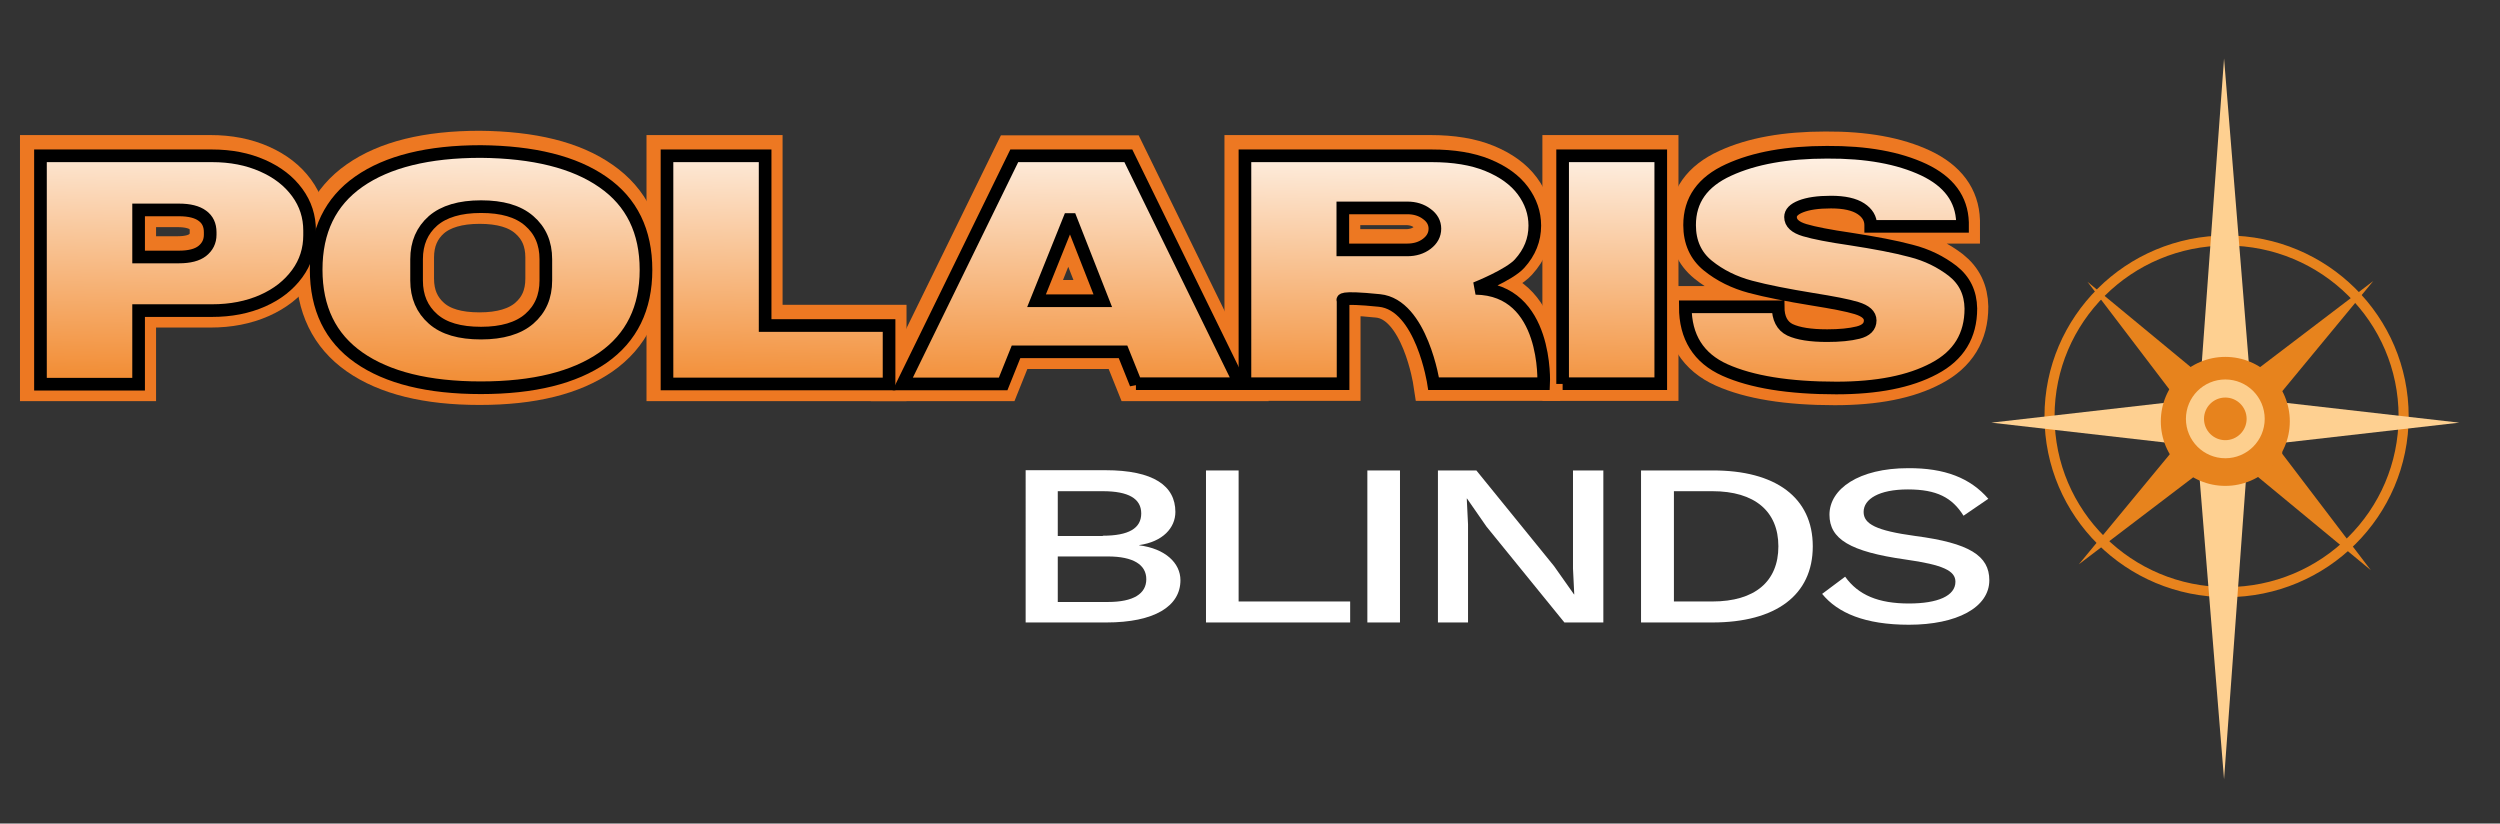 <?xml version="1.0" encoding="utf-8"?>
<!-- Generator: Adobe Illustrator 25.4.1, SVG Export Plug-In . SVG Version: 6.00 Build 0)  -->
<svg version="1.1" id="Layer_1" xmlns="http://www.w3.org/2000/svg" xmlns:xlink="http://www.w3.org/1999/xlink" x="0px" y="0px"
	 viewBox="0 0 988.4 325.6" style="enable-background:new 0 0 988.4 325.6;" xml:space="preserve">
<rect x="0" y="0" width="988.4" height="325.6" fill="#333333" stroke="none"/>
<style type="text/css">
	.st0{fill:none;stroke:#ED7822;stroke-width:15;stroke-miterlimit:10;}
	.st1{fill:url(#SVGID_1_);stroke:#000000;stroke-width:5;}
	.st2{fill:url(#SVGID_00000160913119024162160010000015487400027426032530_);stroke:#000000;stroke-width:5;}
	.st3{fill:url(#SVGID_00000108293605901068720170000004473176769928681105_);stroke:#000000;stroke-width:5;}
	.st4{fill:url(#SVGID_00000004530622261351133370000015864627594057013415_);stroke:#000000;stroke-width:5;}
	.st5{fill:url(#SVGID_00000155851626516356316740000016291805712614165939_);stroke:#000000;stroke-width:5;}
	.st6{fill:url(#SVGID_00000134235666526907425900000008907878321812261790_);stroke:#000000;stroke-width:5;}
	.st7{fill:url(#SVGID_00000047029787765369954610000006217731911372033670_);stroke:#000000;stroke-width:5;}
	.st8{fill:#FFFFFF;}
	.st9{fill:none;stroke:#E7831D;stroke-width:3.986;stroke-miterlimit:10;}
	.st10{fill:#FED091;}
	.st11{fill:#E7831D;}
	.st12{fill:none;stroke:#FDCF8E;stroke-width:7.149;stroke-miterlimit:10;}
</style>
<g>
	<g>
		<g>
			<path class="st0" d="M103.2,64.8c5.9,2.6,10.4,6.1,13.7,10.6c3.3,4.5,4.9,9.5,4.9,15.1v1.7c0,5.6-1.6,10.7-4.9,15.2
				c-3.3,4.5-7.8,8.1-13.7,10.7c-5.9,2.6-12.5,3.9-20,3.9h-29v29.1H15.4V60.9h67.8C90.7,60.9,97.3,62.2,103.2,64.8z M54.2,100.9h16
				c4.1,0,7.2-0.8,9.2-2.4c2-1.6,3.1-3.7,3.1-6.4v-1c0-2.8-1-5-3.1-6.5c-2-1.5-5.1-2.3-9.2-2.3h-16V100.9z"/>
			<path class="st0" d="M237.9,71.3c11.4,7.9,17,19.5,17,34.7c0,15.2-5.7,26.8-17,34.7c-11.4,7.9-27.4,11.9-48.3,11.9
				c-20.8,0-36.9-4-48.2-11.9c-11.3-7.9-16.9-19.5-16.9-34.8c0-15.3,5.6-26.9,16.9-34.8c11.3-7.9,27.4-11.9,48.2-11.9
				C210.4,59.4,226.5,63.3,237.9,71.3z M170.6,86.6c-4.3,3.8-6.5,8.8-6.5,15.2v8.4c0,6.4,2.2,11.4,6.5,15.2c4.3,3.8,10.6,5.6,19,5.6
				c8.3,0,14.7-1.9,19-5.6c4.4-3.8,6.6-8.8,6.6-15.2v-8.4c0-6.4-2.2-11.4-6.6-15.2c-4.4-3.8-10.7-5.6-19-5.6
				C181.3,81,174.9,82.9,170.6,86.6z"/>
			<path class="st0" d="M263.1,60.9h38.8V128h49v23.1h-87.8V60.9z"/>
			<path class="st0" d="M448.5,151.1l-5.1-12.7h-42.3l-5.1,12.7h-39.7l44.1-90.1h45.1l44.1,90.1H448.5z M409.2,118.2h26.2
				l-12.6-32.1H422L409.2,118.2z"/>
			<path class="st0" d="M600.2,103.5c-4,4.5-17.4,9.8-17.4,9.8c28.8,0.4,26.9,37.7,26.9,37.7h-43.5c0,0-4.7-31.2-21.4-32.9
				s-14.4,0-14.4,0v32.9h-38.8V60.9h73.9c8.7,0,16.1,1.2,22.2,3.7c6.1,2.5,10.8,5.9,13.9,10.1c3.1,4.2,4.7,8.8,4.7,13.8
				C606.2,94.1,604.2,99.1,600.2,103.5z M563.5,83.9c-2.1-1.6-4.7-2.4-7.7-2.4h-25.5v16.6h25.5c3,0,5.6-0.8,7.7-2.4
				c2.1-1.6,3.2-3.6,3.2-6C566.7,87.4,565.6,85.4,563.5,83.9z"/>
			<path class="st0" d="M617.3,151.1V60.9h38.8v90.1H617.3z"/>
			<path class="st0" d="M760,66.4c9.9,4.7,15,11.6,15.3,20.8v1.6h-36.3v-0.5c0-2.6-1.3-4.8-3.9-6.5c-2.6-1.7-6.5-2.6-11.8-2.6
				c-5.2,0-9.1,0.6-11.9,1.7c-2.8,1.1-4.1,2.5-4.1,4.2c0,2.4,1.9,4.1,5.6,5.2c3.7,1.1,9.8,2.3,18.1,3.5c9.7,1.5,17.7,3,24,4.7
				c6.3,1.6,11.7,4.3,16.4,7.9c4.7,3.7,7.1,8.6,7.2,14.9c0,10.7-4.8,18.6-14.5,23.7c-9.7,5.2-22.6,7.7-38.7,7.7
				c-18.8,0-33.5-2.4-44-7.1c-10.5-4.7-15.7-13.1-15.7-25h36.7c0,4.5,1.6,7.6,4.7,9.1c3.2,1.5,8.1,2.3,14.7,2.3
				c4.9,0,9-0.4,12.2-1.2c3.2-0.8,4.8-2.4,4.8-4.8c0-2.2-1.8-3.8-5.4-4.9c-3.6-1.1-9.4-2.2-17.5-3.5c-9.8-1.6-18-3.2-24.4-4.9
				c-6.4-1.7-12.1-4.5-16.9-8.4c-4.8-3.9-7.2-9.3-7.2-16c0-9.9,5.1-17.1,15.4-21.8c10.2-4.7,23.2-7,38.9-7
				C737.3,59.4,750,61.7,760,66.4z"/>
		</g>
	</g>
	<g>
		<g>
			<linearGradient id="SVGID_1_" gradientUnits="userSpaceOnUse" x1="67.986" y1="155.691" x2="69.714" y2="43.371">
				<stop  offset="0" style="stop-color:#F1872A"/>
				<stop  offset="1" style="stop-color:#FFF9F3"/>
			</linearGradient>
			<path class="st1" d="M103.8,65.5c5.9,2.6,10.4,6.1,13.7,10.6c3.3,4.5,4.9,9.5,4.9,15.1V93c0,5.6-1.6,10.7-4.9,15.2
				c-3.3,4.5-7.8,8.1-13.7,10.7c-5.9,2.6-12.5,3.9-20,3.9h-29v29.1H16V61.6h67.8C91.3,61.6,97.9,62.9,103.8,65.5z M54.8,101.6h16
				c4.1,0,7.2-0.8,9.2-2.4c2-1.6,3.1-3.7,3.1-6.4v-1c0-2.8-1-5-3.1-6.5c-2-1.5-5.1-2.3-9.2-2.3h-16V101.6z"/>
			
				<linearGradient id="SVGID_00000170255725437214750000000004258399298763444111_" gradientUnits="userSpaceOnUse" x1="189.459" y1="157.56" x2="191.187" y2="45.24">
				<stop  offset="0" style="stop-color:#F1872A"/>
				<stop  offset="1" style="stop-color:#FFF9F3"/>
			</linearGradient>
			<path style="fill:url(#SVGID_00000170255725437214750000000004258399298763444111_);stroke:#000000;stroke-width:5;" d="
				M238.4,72c11.4,7.9,17,19.5,17,34.7c0,15.2-5.7,26.8-17,34.7c-11.4,7.9-27.4,11.9-48.3,11.9c-20.8,0-36.9-4-48.2-11.9
				c-11.3-7.9-16.9-19.5-16.9-34.8c0-15.3,5.6-26.9,16.9-34.8c11.3-7.9,27.4-11.9,48.2-11.9C211,60.1,227.1,64.1,238.4,72z
				 M171.2,87.3c-4.3,3.8-6.5,8.8-6.5,15.2v8.4c0,6.4,2.2,11.4,6.5,15.2c4.3,3.8,10.6,5.6,19,5.6c8.3,0,14.7-1.9,19-5.6
				c4.4-3.8,6.6-8.8,6.6-15.2v-8.4c0-6.4-2.2-11.4-6.6-15.2c-4.4-3.8-10.7-5.6-19-5.6C181.8,81.7,175.5,83.6,171.2,87.3z"/>
			
				<linearGradient id="SVGID_00000134218191151388717350000001210644190120882088_" gradientUnits="userSpaceOnUse" x1="306.792" y1="159.365" x2="308.52" y2="47.045">
				<stop  offset="0" style="stop-color:#F1872A"/>
				<stop  offset="1" style="stop-color:#FFF9F3"/>
			</linearGradient>
			<path style="fill:url(#SVGID_00000134218191151388717350000001210644190120882088_);stroke:#000000;stroke-width:5;" d="
				M263.7,61.6h38.8v67.1h49v23.1h-87.8V61.6z"/>
			
				<linearGradient id="SVGID_00000139974644555956046990000010141664366670756758_" gradientUnits="userSpaceOnUse" x1="423.422" y1="161.159" x2="425.15" y2="48.839">
				<stop  offset="0" style="stop-color:#F1872A"/>
				<stop  offset="1" style="stop-color:#FFF9F3"/>
			</linearGradient>
			<path style="fill:url(#SVGID_00000139974644555956046990000010141664366670756758_);stroke:#000000;stroke-width:5;" d="
				M449.1,151.8l-5.1-12.7h-42.3l-5.1,12.7h-39.7L401,61.6h45.1l44.1,90.1H449.1z M409.8,118.9h26.2l-12.6-32.1h-0.7L409.8,118.9z"
				/>
			
				<linearGradient id="SVGID_00000018233329112749915460000003415174182540542371_" gradientUnits="userSpaceOnUse" x1="550.341" y1="163.112" x2="552.069" y2="50.792">
				<stop  offset="0" style="stop-color:#F1872A"/>
				<stop  offset="1" style="stop-color:#FFF9F3"/>
			</linearGradient>
			<path style="fill:url(#SVGID_00000018233329112749915460000003415174182540542371_);stroke:#000000;stroke-width:5;" d="
				M600.8,104.2c-4,4.5-17.4,9.8-17.4,9.8c28.8,0.4,26.9,37.7,26.9,37.7h-43.5c0,0-4.7-31.2-21.4-32.9c-16.7-1.7-14.4,0-14.4,0v32.9
				h-38.8V61.6H566c8.7,0,16.1,1.2,22.2,3.7c6.1,2.5,10.8,5.9,13.9,10.1c3.1,4.2,4.7,8.8,4.7,13.8
				C606.8,94.8,604.8,99.8,600.8,104.2z M564.1,84.6c-2.1-1.6-4.7-2.4-7.7-2.4h-25.5v16.6h25.5c3,0,5.6-0.8,7.7-2.4
				c2.1-1.6,3.2-3.6,3.2-6C567.3,88.1,566.2,86.1,564.1,84.6z"/>
			
				<linearGradient id="SVGID_00000039103005195522506270000003738225447518778522_" gradientUnits="userSpaceOnUse" x1="636.344" y1="164.435" x2="638.072" y2="52.115">
				<stop  offset="0" style="stop-color:#F1872A"/>
				<stop  offset="1" style="stop-color:#FFF9F3"/>
			</linearGradient>
			<path style="fill:url(#SVGID_00000039103005195522506270000003738225447518778522_);stroke:#000000;stroke-width:5;" d="
				M617.8,151.8V61.6h38.8v90.1H617.8z"/>
			
				<linearGradient id="SVGID_00000109751514087702946340000012356928501918852998_" gradientUnits="userSpaceOnUse" x1="722.053" y1="165.753" x2="723.781" y2="53.433">
				<stop  offset="0" style="stop-color:#F1872A"/>
				<stop  offset="1" style="stop-color:#FFF9F3"/>
			</linearGradient>
			<path style="fill:url(#SVGID_00000109751514087702946340000012356928501918852998_);stroke:#000000;stroke-width:5;" d="
				M760.6,67.1c9.9,4.7,15,11.6,15.3,20.8v1.6h-36.3v-0.5c0-2.6-1.3-4.8-3.9-6.5c-2.6-1.7-6.5-2.6-11.8-2.6c-5.2,0-9.1,0.6-11.9,1.7
				c-2.8,1.1-4.1,2.5-4.1,4.2c0,2.4,1.9,4.1,5.6,5.2c3.7,1.1,9.8,2.3,18.1,3.5c9.7,1.5,17.7,3,24,4.7c6.3,1.6,11.7,4.3,16.4,7.9
				c4.7,3.7,7.1,8.6,7.2,14.9c0,10.7-4.8,18.6-14.5,23.7c-9.7,5.2-22.6,7.7-38.7,7.7c-18.8,0-33.5-2.4-44-7.1
				c-10.5-4.7-15.7-13.1-15.7-25H703c0,4.5,1.6,7.6,4.7,9.1c3.2,1.5,8.1,2.3,14.7,2.3c4.9,0,9-0.4,12.2-1.2c3.2-0.8,4.8-2.4,4.8-4.8
				c0-2.2-1.8-3.8-5.4-4.9c-3.6-1.1-9.4-2.2-17.5-3.5c-9.8-1.6-18-3.2-24.4-4.9c-6.4-1.7-12.1-4.5-16.9-8.4c-4.8-3.9-7.2-9.3-7.2-16
				c0-9.9,5.1-17.1,15.4-21.8c10.2-4.7,23.2-7,38.9-7C737.9,60.1,750.6,62.4,760.6,67.1z"/>
		</g>
	</g>
</g>
<g>
	<g>
		<path class="st8" d="M405.5,185.9H437c19.1,0,27.7,6.2,27.7,16.5c0,6.3-5,11.8-14.3,13.1v0.1c10.3,1.3,16.3,7,16.3,13.8
			c0,10.3-10.3,16.7-29.3,16.7h-31.9V185.9z M436,211.8c10.2,0,15.2-2.9,15.2-8.8s-5.1-8.8-15.2-8.8h-17.8v17.7H436z M438,238
			c10.2,0,15.2-3.3,15.2-9c0-5.7-5.1-9-15.2-9h-19.8v18H438z"/>
		<path class="st8" d="M533.8,237.7v8.4h-57v-60.1h12.9v51.8H533.8z"/>
		<path class="st8" d="M553.5,246.1h-12.9v-60.1h12.9V246.1z"/>
		<path class="st8" d="M633.9,246.1h-15.4l-30.8-37.9l-7.7-11.1h-0.1l0.5,10.2v38.8h-11.9v-60.1h15.2l30.7,37.8l7.9,11.2h0.1
			l-0.5-10.2v-38.8h12V246.1z"/>
		<path class="st8" d="M716.7,216c0,19.3-14.6,30.1-39.7,30.1h-28.2v-60.1H677C702,185.9,716.7,196.7,716.7,216z M703.1,216
			c0-13.8-9.3-21.8-26.1-21.8h-15.2v43.6H677C693.8,237.8,703.1,229.9,703.1,216z"/>
		<path class="st8" d="M786.1,197.2l-9.8,6.7c-4.5-7.2-10.6-10.4-22-10.4s-17.5,3.8-17.5,8.9c0,4.8,5,7.4,20.4,9.5
			c21.4,2.8,29.3,7.8,29.3,17.5c0,10.8-12.9,17.6-31.8,17.6c-17.4,0-28.2-4.7-34.3-12.2l9.1-6.8c5.2,7.3,13.2,10.6,25.2,10.6
			c11.4,0,18.4-3,18.4-8.6c0-4.3-4.8-6.7-19.8-8.8c-21.9-3.1-30-8.1-30-17.7c0-10.2,11.6-18.4,31.1-18.4
			C768.9,185,779,189,786.1,197.2z"/>
	</g>
</g>
<g>
	<ellipse class="st9" cx="880.3" cy="164.6" rx="70" ry="69.5"/>
	<polygon class="st10" points="870.3,146.1 879.3,23.1 889.3,146.1 	"/>
	<polyline class="st10" points="879.3,308.1 869.3,185.1 888.3,185.1 	"/>
	<polygon class="st10" points="857.3,175.1 787.3,167.1 857.3,159.1 	"/>
	<polyline class="st10" points="902.3,175.1 902.3,159.1 972.3,167.1 	"/>
	<polygon class="st11" points="892.3,146.1 938.3,111.1 900.3,157.1 891.3,146.1 	"/>
	<polygon class="st11" points="867.9,188.1 821.9,223.1 859.9,177.1 868.9,188.1 	"/>
	<polygon class="st11" points="902.3,179.4 937.3,225.4 891.3,187.4 902.3,178.4 	"/>
	<polygon class="st11" points="860.3,157.4 825.3,111.4 871.3,149.4 860.3,158.4 	"/>
	<circle class="st11" cx="879.8" cy="166.6" r="25.5"/>
	<circle class="st12" cx="879.8" cy="165.6" r="12"/>
</g>
</svg>

